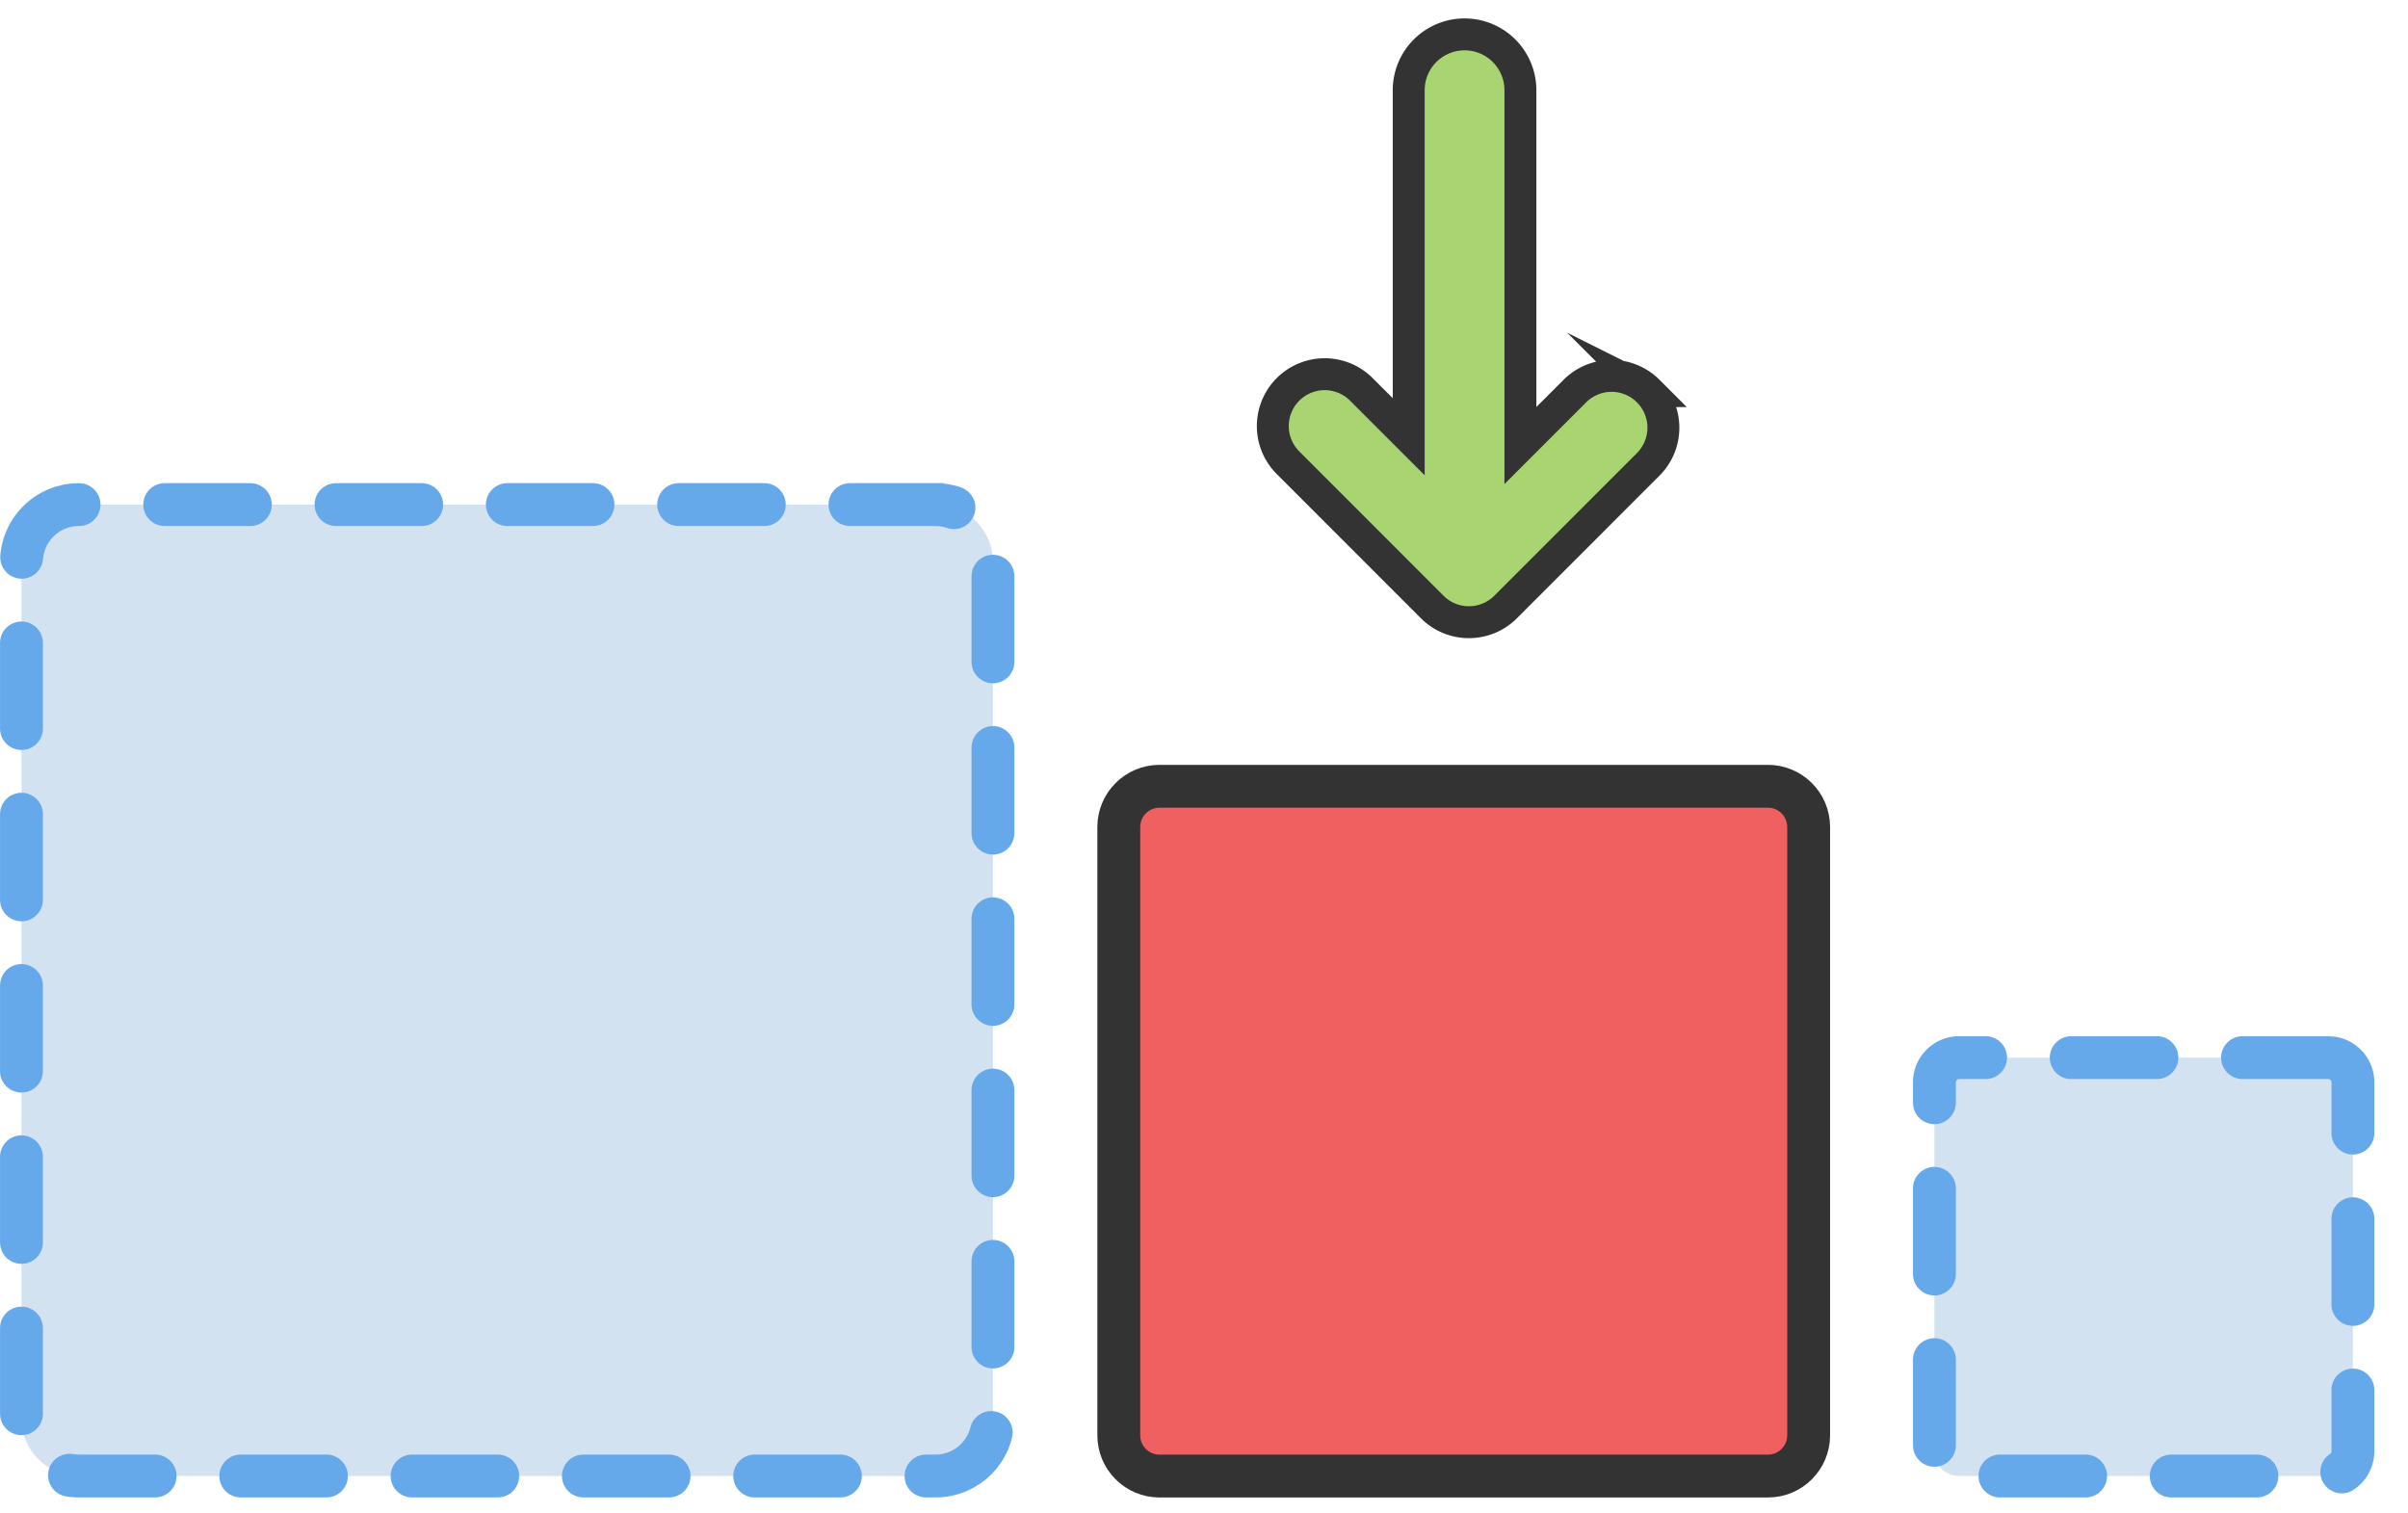 <svg xmlns="http://www.w3.org/2000/svg" width="70" height="44" fill="none" viewBox="0 0 70 44">
  <path fill="#D3E2F1" stroke="#66A9EB" stroke-dasharray="2.49 2.49" stroke-linecap="round" stroke-miterlimit="10" stroke-width="1.246" d="M27.198 14.67H2.29c-.92 0-1.666.747-1.666 1.667v24.909c0 .92.746 1.666 1.666 1.666H27.2c.92 0 1.665-.746 1.665-1.666V16.337c0-.92-.746-1.666-1.666-1.666Z"/>
  <path fill="#F06061" stroke="#333" stroke-linecap="round" stroke-linejoin="round" stroke-width="1.246" d="M51.393 22.86H33.707c-.654 0-1.184.53-1.184 1.184V41.73c0 .654.53 1.184 1.184 1.184h17.686c.654 0 1.184-.53 1.184-1.184V24.044c0-.654-.53-1.184-1.184-1.184Z"/>
  <path fill="#D3E2F1" stroke="#66A9EB" stroke-dasharray="2.49 2.49" stroke-linecap="round" stroke-linejoin="round" stroke-width="1.246" d="M67.68 30.749H56.95a.718.718 0 0 0-.717.718v10.728c0 .396.32.717.717.717h10.73a.718.718 0 0 0 .718-.717V31.466a.717.717 0 0 0-.718-.717Z"/>
  <path fill="#A8D471" stroke="#333" stroke-miterlimit="10" stroke-width=".928" d="M47.914 11.37a1.508 1.508 0 0 0-2.133 0l-1.583 1.583V2.623a1.623 1.623 0 1 0-3.247 0v10.074l-1.376-1.376a1.507 1.507 0 1 0-2.133 2.132l4.193 4.195c.293.294.68.441 1.066.441s.773-.147 1.066-.441l4.145-4.146c.59-.59.59-1.544 0-2.133l.002.001Z"/>
</svg>
